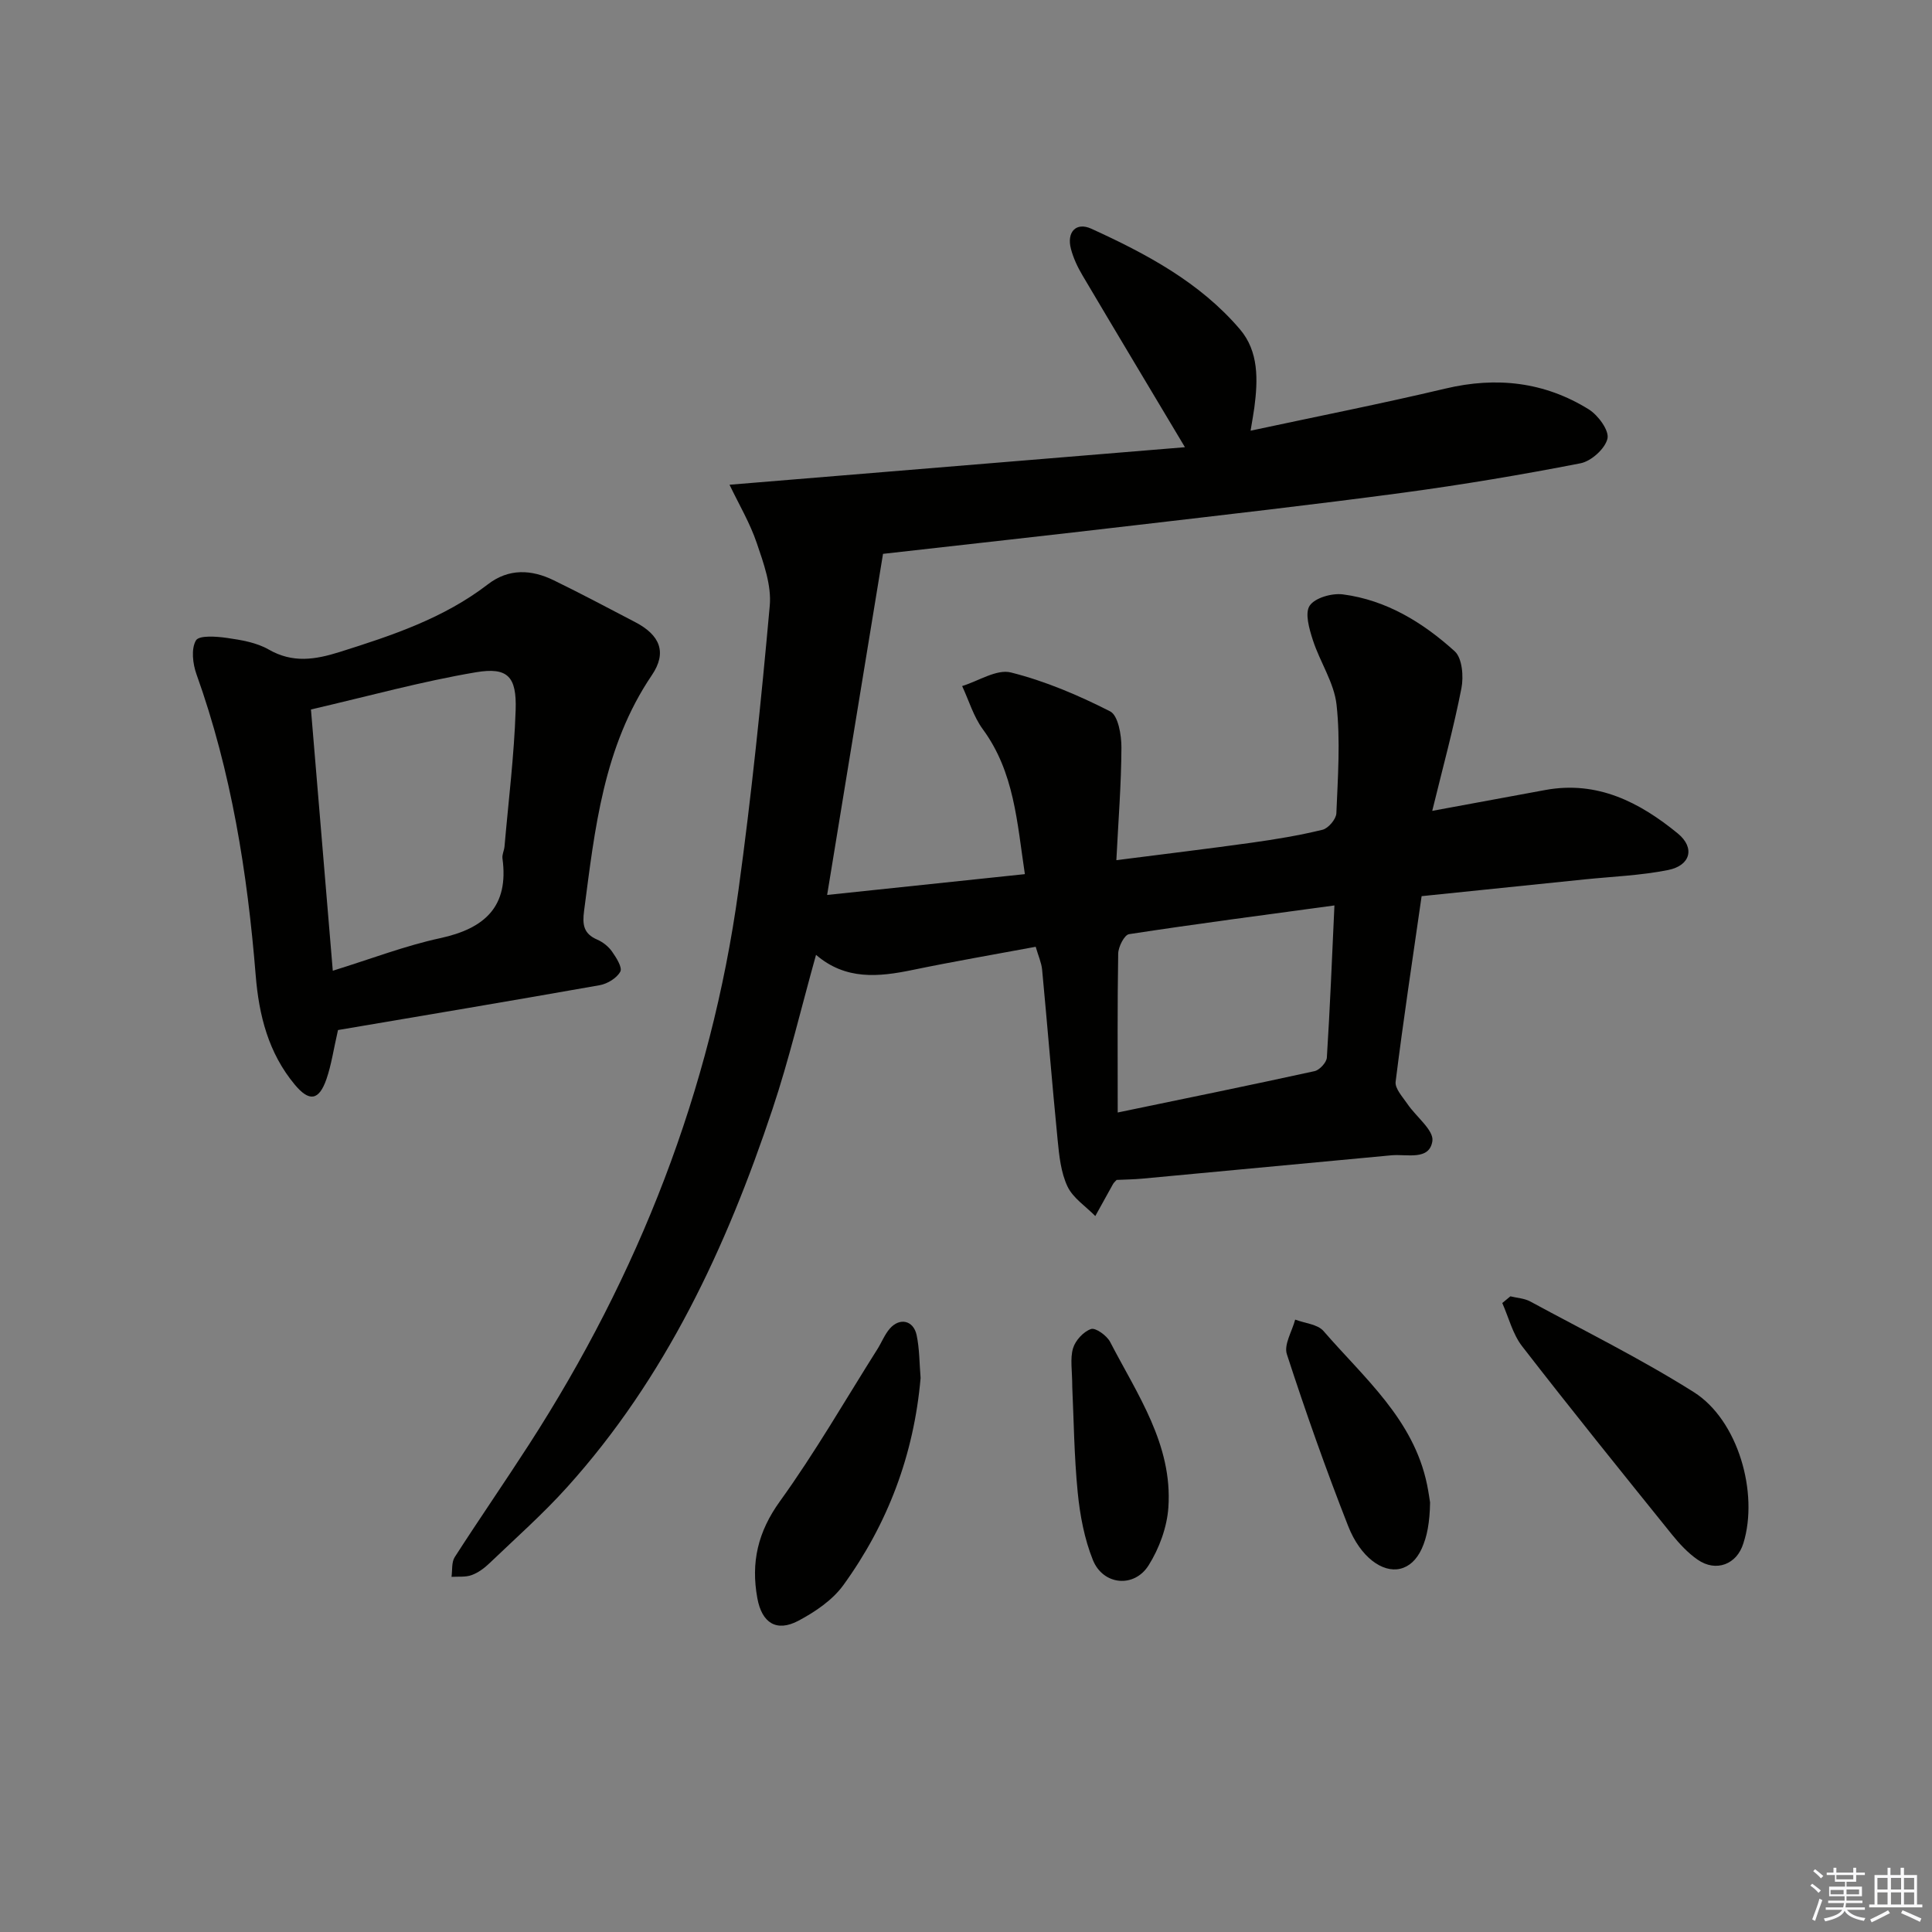<svg enable-background="new 0 0 400 400" viewBox="0 0 400 400" xmlns="http://www.w3.org/2000/svg"><rect x="0" y="0" width="400" height="400" fill="#808080" stroke="none"/><g fill="#010100"><path d="m245.33 92.59c-7.49-12.54-14.39-24.04-21.22-35.59-1.01-1.7-1.88-3.56-2.38-5.46-.93-3.5 1.07-5.62 4.21-4.19 11.4 5.2 22.48 11.1 30.77 20.82 3.92 4.59 3.74 10.48 2.99 16.21-.17 1.27-.41 2.52-.78 4.79 13.9-2.98 27.18-5.6 40.34-8.72 10.57-2.51 20.5-1.39 29.67 4.3 1.93 1.2 4.26 4.36 3.88 6.05-.47 2.08-3.36 4.69-5.59 5.12-12.2 2.38-24.48 4.44-36.8 6.1-18.44 2.47-36.93 4.57-55.41 6.73-17.15 2.01-34.31 3.9-52.19 5.92-3.74 22.82-7.58 46.27-11.57 70.62 13.57-1.43 26.86-2.83 40.94-4.31-1.63-10.76-2.18-21.11-8.71-30-1.92-2.62-2.88-5.94-4.28-8.94 3.39-1.04 7.16-3.56 10.11-2.81 7.09 1.78 13.99 4.72 20.53 8.05 1.66.84 2.35 4.9 2.34 7.47-.03 7.59-.64 15.18-1.05 23.34 9.97-1.28 19.01-2.36 28.02-3.62 4.92-.69 9.85-1.5 14.67-2.68 1.2-.29 2.81-2.2 2.86-3.41.31-7.49.85-15.06.04-22.46-.5-4.58-3.44-8.85-4.9-13.38-.75-2.31-1.71-5.6-.66-7.15 1.1-1.63 4.61-2.62 6.86-2.33 9.01 1.17 16.59 5.83 23.16 11.78 1.56 1.41 1.87 5.22 1.39 7.67-1.61 8.22-3.83 16.32-6.04 25.37 8.59-1.58 16.01-2.95 23.42-4.32 10.77-1.98 19.53 2.54 27.42 9 3.62 2.97 2.64 6.64-2.01 7.57-5.66 1.13-11.51 1.35-17.28 1.94-11.22 1.16-22.44 2.31-33.75 3.47-1.88 13.09-3.8 25.73-5.38 38.41-.18 1.42 1.46 3.16 2.45 4.62 1.77 2.63 5.49 5.43 5.16 7.67-.61 4.11-5.29 2.66-8.46 2.95-17.18 1.61-34.36 3.23-51.54 4.83-1.81.17-3.64.19-5.38.27-.29.33-.56.55-.72.82-1.24 2.21-2.46 4.44-3.69 6.66-1.98-2.02-4.62-3.72-5.76-6.13-1.37-2.9-1.72-6.37-2.04-9.64-1.16-11.74-2.1-23.5-3.21-35.24-.14-1.44-.78-2.83-1.33-4.74-8.64 1.61-17.1 3.06-25.5 4.8-7.02 1.45-13.84 2.15-19.98-3.13-3.08 11.01-5.57 21.63-9.01 31.93-9.53 28.59-22.11 55.65-42.55 78.31-5 5.55-10.63 10.53-16.04 15.71-1.06 1.02-2.35 1.98-3.71 2.47-1.26.46-2.76.27-4.16.36.2-1.38-.02-3.02.67-4.09 5.04-7.84 10.34-15.5 15.39-23.33 22.67-35.13 37.64-73.24 43.35-114.74 2.69-19.57 4.71-39.23 6.48-58.91.38-4.22-1.27-8.8-2.69-12.97-1.41-4.16-3.7-8.02-5.64-12.07 31.77-2.62 62.9-5.18 94.29-7.77zm-13.92 137.74c14.23-2.95 27.51-5.66 40.75-8.56 1.04-.23 2.48-1.79 2.55-2.8.65-10.21 1.06-20.44 1.57-31.51-14.7 2-28.64 3.82-42.53 5.95-.96.15-2.21 2.61-2.24 4.02-.18 10.57-.1 21.15-.1 32.9z"/><path d="m69.98 213.26c-.93 4.05-1.37 7.2-2.39 10.15-1.55 4.47-3.56 4.76-6.57 1.14-5.44-6.54-7.41-14.32-8.08-22.61-1.72-21.25-5.04-42.19-12.27-62.37-.77-2.16-1.12-5.25-.1-6.98.65-1.09 4.26-.83 6.45-.51 2.94.42 6.09.95 8.6 2.39 4.99 2.87 9.63 2.11 14.73.51 10.82-3.41 21.51-6.96 30.67-14.01 4.31-3.32 9.01-3.08 13.64-.82 5.68 2.77 11.26 5.74 16.86 8.66 5.12 2.67 6.64 6.26 3.43 10.99-10.02 14.8-11.79 31.8-14.02 48.76-.38 2.88-.12 4.75 2.72 5.98 1.18.51 2.34 1.43 3.07 2.48.88 1.25 2.17 3.29 1.71 4.14-.72 1.34-2.66 2.52-4.25 2.81-18.11 3.21-36.24 6.24-54.2 9.29zm-1.08-12.28c7.97-2.47 14.97-5.17 22.22-6.74 9.25-2 14.27-6.54 12.91-16.51-.11-.78.34-1.62.42-2.44.82-9.43 2-18.85 2.31-28.29.23-6.93-1.63-8.93-8.25-7.81-11.21 1.89-22.22 4.94-34.13 7.7 1.5 17.98 2.98 35.63 4.52 54.09z"/><path d="m312.71 268.39c1.37.34 2.89.41 4.1 1.06 11.35 6.15 22.97 11.9 33.88 18.78 9.16 5.78 13.47 20.88 10.26 31.28-1.35 4.38-5.65 6.06-9.48 3.4-2.01-1.39-3.76-3.28-5.31-5.2-10.42-12.93-20.85-25.85-31.02-38.98-1.96-2.53-2.77-5.94-4.11-8.95.55-.45 1.11-.92 1.68-1.39z"/><path d="m190.6 285.3c-1.38 15.84-6.77 30.17-16.02 42.92-2.24 3.08-5.82 5.5-9.26 7.33-4.58 2.43-7.59.44-8.52-4.66-1.35-7.38.09-13.71 4.67-20.06 7.28-10.09 13.51-20.94 20.17-31.48.89-1.4 1.5-3.02 2.57-4.26 2.03-2.35 4.89-1.75 5.56 1.29.62 2.91.58 5.95.83 8.92z"/><path d="m296.08 311.05c-.09 8.14-2.43 12.87-6.21 13.75-3.61.84-8.2-2.35-10.75-8.85-4.6-11.72-8.8-23.61-12.69-35.58-.65-1.99 1.09-4.75 1.72-7.16 2 .76 4.65.95 5.88 2.38 8.42 9.72 18.65 18.28 21.43 31.8.33 1.62.55 3.25.62 3.66z"/><path d="m222 287.14c0-3.38-.48-5.85.16-7.99.48-1.63 2.17-3.46 3.73-3.99.94-.32 3.27 1.36 3.95 2.67 5.62 10.86 12.95 21.27 12.06 34.26-.28 4.1-1.89 8.49-4.09 11.99-3 4.77-9.44 4.12-11.54-1.1-1.76-4.38-2.67-9.24-3.14-13.97-.75-7.62-.82-15.29-1.13-21.87z"/></g><path d="m374.8 390.4.4-.4c.7.5 1.3 1 1.8 1.4l-.5.5c-.5-.6-1.1-1.1-1.7-1.5zm1 7.3-.6-.3c.5-1.4 1.1-2.8 1.5-4.3.2.1.4.2.6.3-.5 1.3-1 2.8-1.5 4.3zm-.4-10.3.4-.4c.4.3 1 .8 1.7 1.4l-.5.5c-.4-.5-1-1-1.6-1.5zm2.5.3h1.7v-1h.6v1h3.5v-1h.6v1h1.8v.5h-1.8v1.4h-2v1h3.2v2h-3.2v.9h3.3v.5h-3.4c0 .3-.1.6-.1.9h4v.5h-3.7c.7.9 1.9 1.5 3.8 1.7-.1.2-.2.4-.3.6-2.1-.4-3.5-1.1-4-2.1-.4 1-1.8 1.7-4 2.2-.1-.2-.2-.4-.3-.6 2.1-.4 3.4-1 3.8-1.8h-3.4v-.5h3.6c.1-.3.1-.6.2-.9h-3.3v-.5h3.4c0-.3 0-.6 0-.9h-3.2v-2h3.3v-1h-2.1v-1.4h-1.7v-.5zm1.1 3.5v1h2.7c0-.3 0-.4 0-.4 0-.1 0-.2 0-.2 0-.1 0-.2 0-.3h-2.7zm1.2-3v.9h3.5v-.9zm4.7 3h-2.6v.6.4h2.6z" fill="#fafafb"/><path d="m393.6 386.7h.6v1.5h2.7v6.1h1.1v.6h-11v-.6h1.1v-6.1h2.7v-1.5h.6v1.5h2.1v-1.5zm-2.7 8.8.4.6c-1.2.6-2.5 1.3-3.8 1.9-.1-.2-.2-.4-.3-.6 1.2-.6 2.5-1.2 3.7-1.9zm-2.2-6.7v2.4h2.1v-2.4zm0 3v2.5h2.1v-2.5zm2.8-3v2.4h2.1v-2.4zm0 3v2.5h2.1v-2.5zm6 6.1c-1.4-.7-2.7-1.3-3.9-1.8l.3-.6c1.5.6 2.7 1.2 3.9 1.7zm-1.2-9.1h-2.1v2.4h2.1zm-2.1 3v2.5h2.1v-2.5z" fill="#fafafb"/></svg>